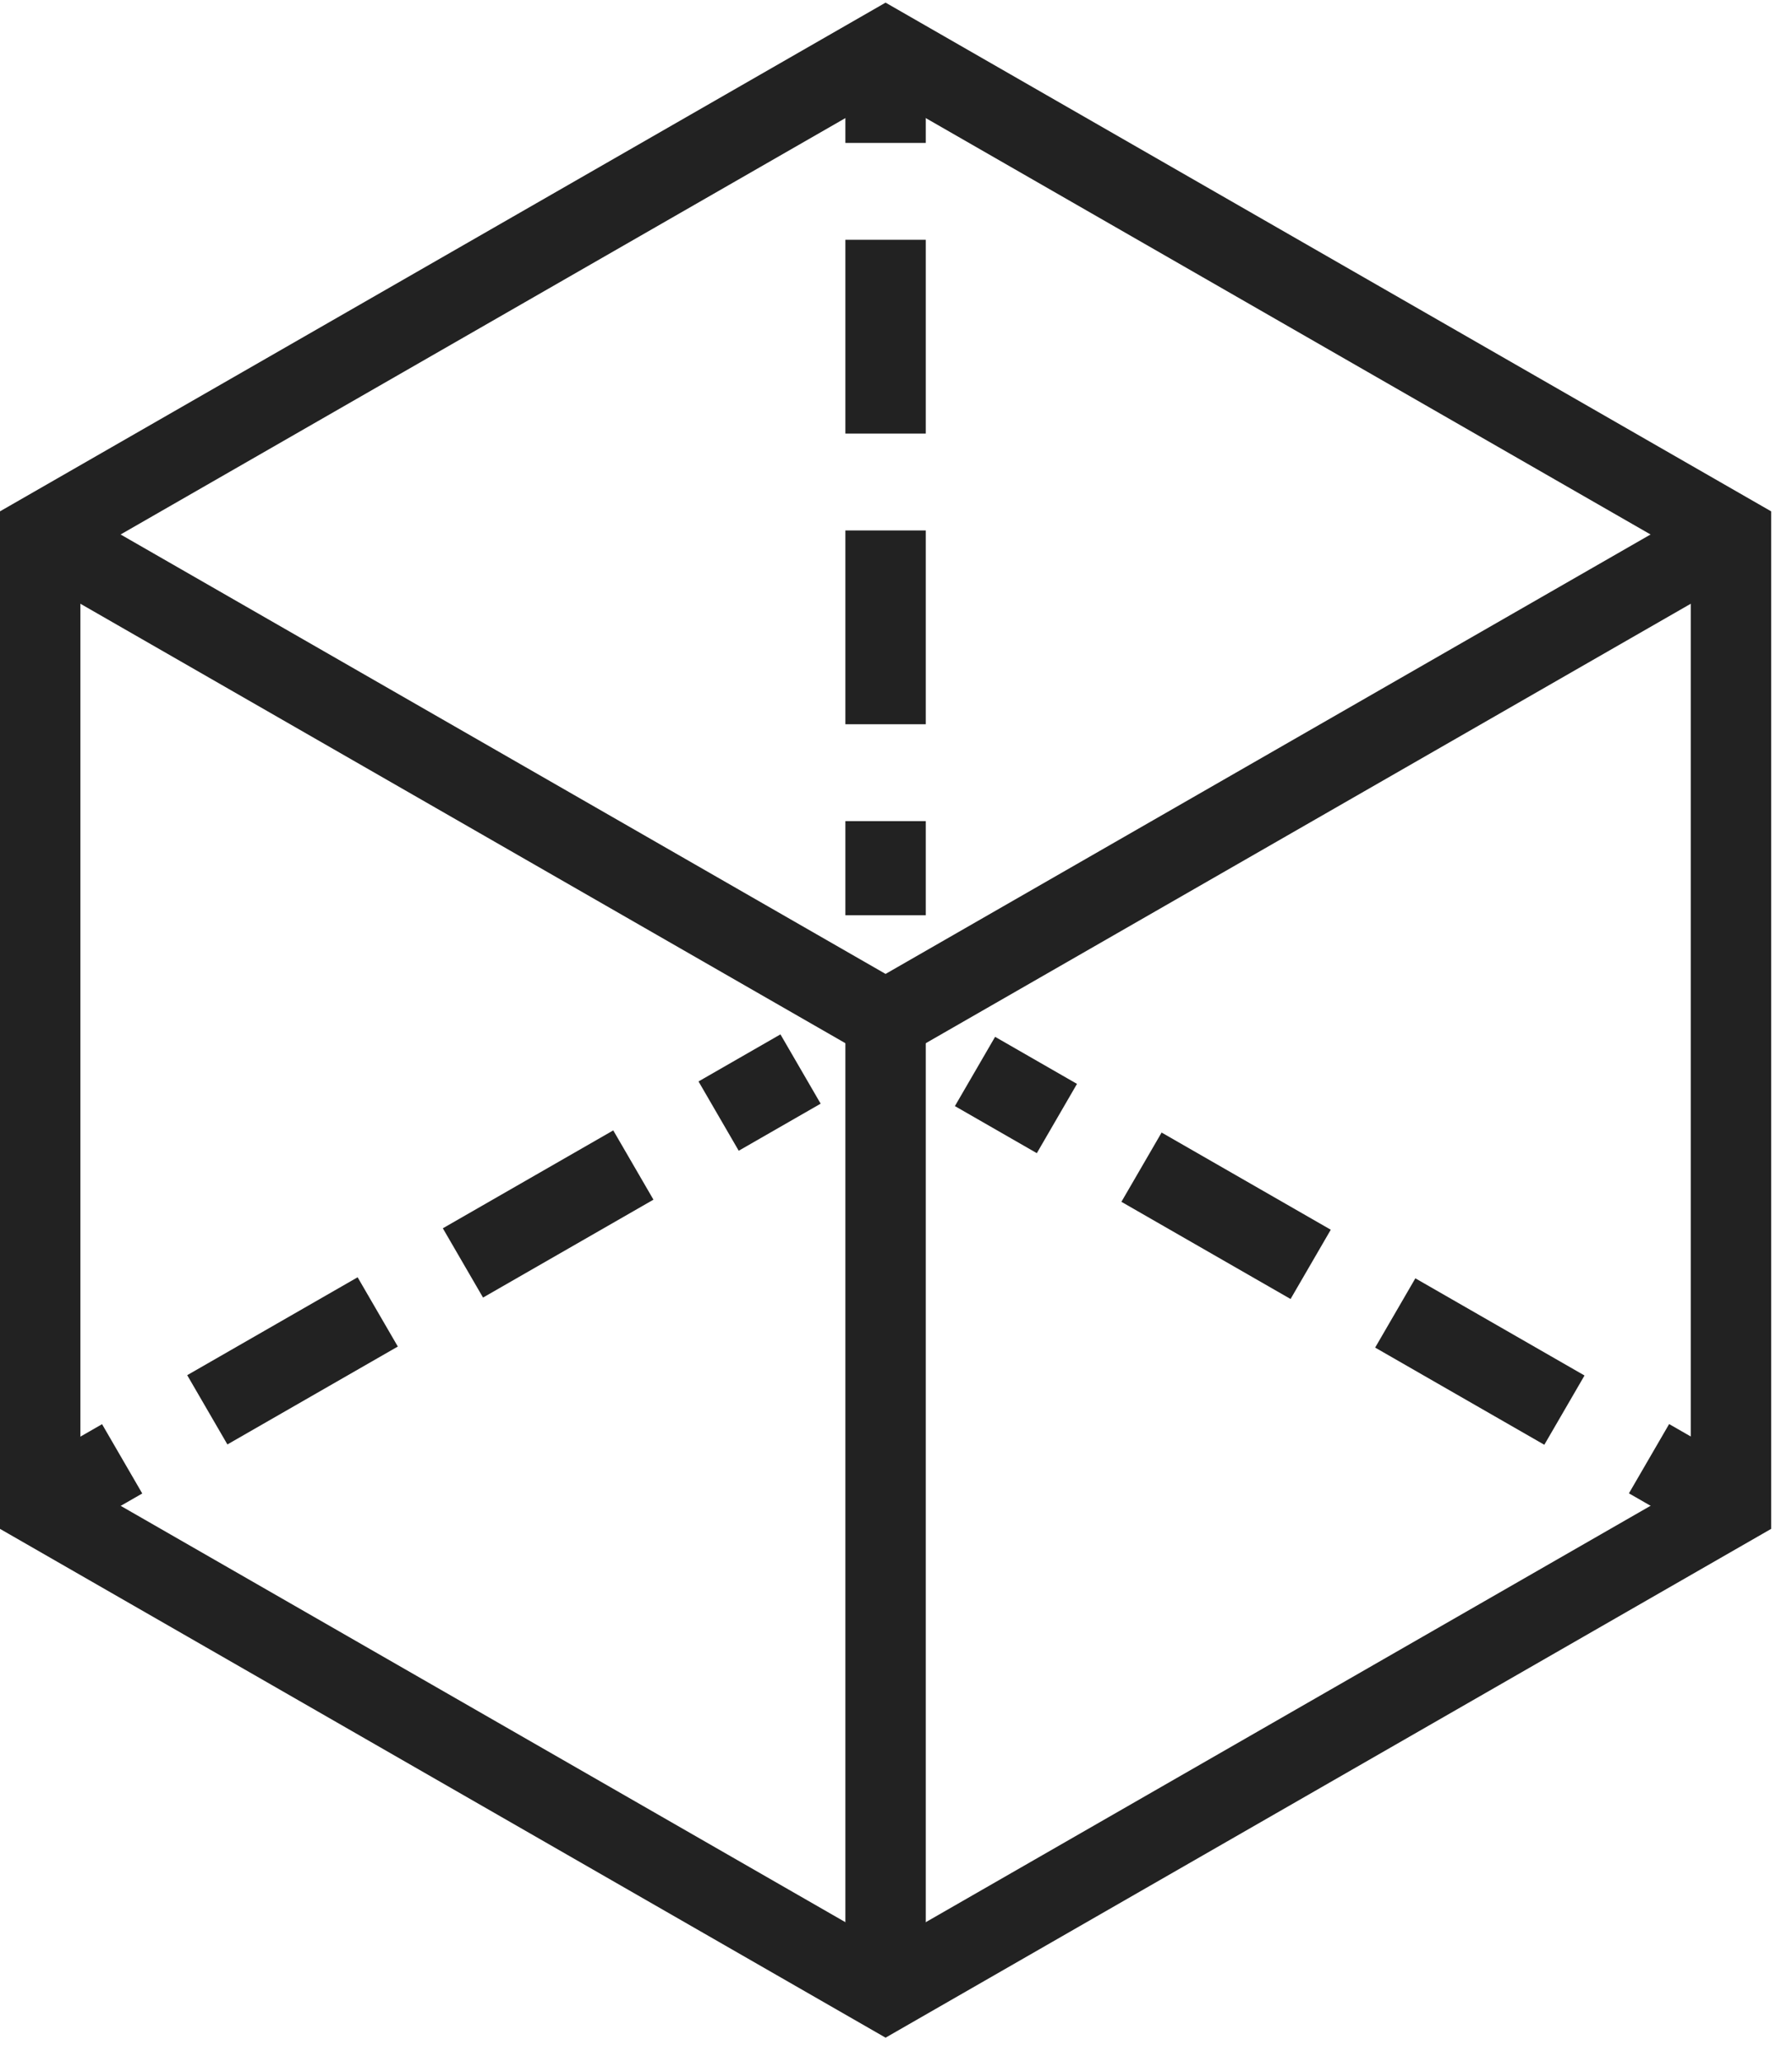<svg xmlns="http://www.w3.org/2000/svg" width="60" height="69" viewBox="0 0 60 69" fill="none">
<path d="M29.651 68.186L59.302 51.16V17.111L29.651 0.088L-8.7738e-05 17.111V51.16L29.651 68.186ZM56.61 49.615L29.651 65.094L2.692 49.615V18.658L29.651 3.179L56.61 18.658V49.615Z" fill="#222222"/>
<path d="M29.651 35.681L58.629 19.044L57.283 16.726L29.651 32.59L2.019 16.726L0.673 19.044L29.651 35.681Z" fill="#222222"/>
<path d="M28.305 34.137H30.997V65.715H28.305V34.137Z" fill="#222222"/>
<path d="M33.318 34.695L36.06 36.27L34.715 38.588L31.972 37.013L33.318 34.695Z" fill="#222222"/>
<path d="M51.707 48.346L53.053 46.028L47.389 42.776L46.043 45.094L51.707 48.346ZM43.211 43.468L44.557 41.15L38.893 37.898L37.547 40.216L43.211 43.468Z" fill="#222222"/>
<path d="M55.886 47.653L58.629 49.227L57.283 51.546L54.54 49.971L55.886 47.653Z" fill="#222222"/>
<path d="M3.417 47.657L4.763 49.976L2.02 51.55L0.674 49.232L3.417 47.657Z" fill="#222222"/>
<path d="M7.614 48.335L13.32 45.059L11.974 42.741L6.268 46.017L7.614 48.335ZM16.173 43.42L21.879 40.144L20.533 37.826L14.827 41.102L16.173 43.42Z" fill="#222222"/>
<path d="M26.131 34.613L27.477 36.932L24.734 38.507L23.388 36.188L26.131 34.613Z" fill="#222222"/>
<path d="M28.305 1.634H30.997V4.783H28.305V1.634Z" fill="#222222"/>
<path d="M28.305 24.235H30.997V17.75H28.305V24.235ZM28.305 14.509H30.997V8.024H28.305V14.509Z" fill="#222222"/>
<path d="M28.305 27.477H30.997V30.627H28.305V27.477Z" fill="#222222"/>
</svg>